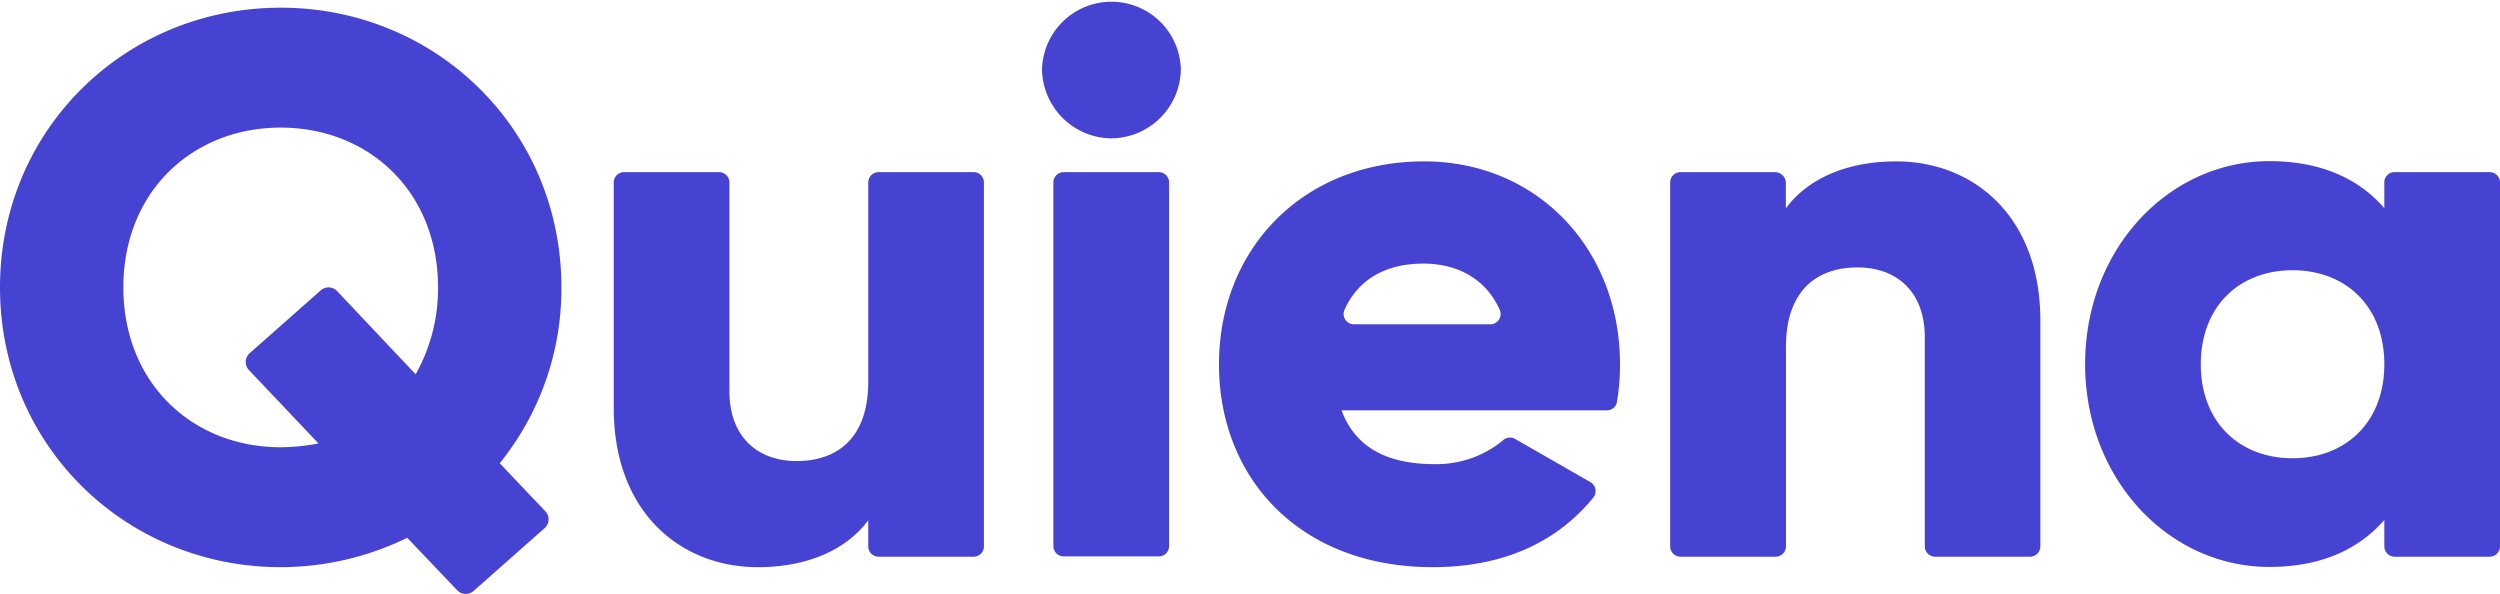 <svg id="Layer_1" data-name="Layer 1" xmlns="http://www.w3.org/2000/svg" viewBox="0 0 425.54 101.13"><defs><style>.cls-1{fill:#4643d3;}</style></defs><path class="cls-1" d="M95.56,48.92C95.56,22,74.17,1.31,47.78,1.31S0,22,0,48.92,21.4,96.54,47.78,96.54a49.1,49.1,0,0,0,21.53-5l8.52,8.94a2,2,0,0,0,2.77.12l12.1-10.7a2,2,0,0,0,.13-2.87l-7.77-8.18A47.19,47.19,0,0,0,95.56,48.92ZM47.78,76.13C32.82,76.13,21,65.28,21,48.92s11.82-27.2,26.78-27.2,26.78,10.85,26.78,27.2a29.75,29.75,0,0,1-3.81,14.79L57.38,49.55a2,2,0,0,0-2.78-.13L42.51,60.11A2,2,0,0,0,42.38,63L54.21,75.48A34.78,34.78,0,0,1,47.78,76.13Z"/><path class="cls-1" d="M149.55,29.3a1.76,1.76,0,0,0-1.76,1.77V65c0,9.29-5,13.48-12.21,13.48-6.3,0-11.42-3.8-11.42-11.91V31.07a1.76,1.76,0,0,0-1.76-1.77H106.23a1.76,1.76,0,0,0-1.76,1.77V69.46c0,17.66,11.29,27.08,24.55,27.08,8.66,0,15.23-3.14,18.77-8V93a1.76,1.76,0,0,0,1.76,1.76h16.17A1.76,1.76,0,0,0,167.48,93V31.07a1.76,1.76,0,0,0-1.76-1.77Z"/><path class="cls-1" d="M189.14,23.55A11.93,11.93,0,0,0,201,11.77a11.82,11.82,0,0,0-23.63,0A11.92,11.92,0,0,0,189.14,23.55Zm-8.08,71.16h16.16A1.76,1.76,0,0,0,199,93V31.07a1.77,1.77,0,0,0-1.77-1.77H181.06a1.76,1.76,0,0,0-1.76,1.77V93A1.76,1.76,0,0,0,181.06,94.71Z"/><path class="cls-1" d="M228.36,69.85H273.5a1.74,1.74,0,0,0,1.73-1.43,38.08,38.08,0,0,0,.52-6.41c0-19.76-14.18-34.54-33.34-34.54-20.74,0-34.92,15-34.92,34.54s13.91,34.53,36.36,34.53c11.68,0,20.94-4,27.35-11.83a1.77,1.77,0,0,0-.49-2.65L257.87,74.7a1.73,1.73,0,0,0-2,.22A17.76,17.76,0,0,1,244.11,79C236.89,79,230.85,76.66,228.36,69.85Zm2.11-14.65a1.76,1.76,0,0,1-1.61-2.48c2.3-5.09,6.92-7.85,13.42-7.85,5.21,0,10.43,2.14,13,7.87a1.75,1.75,0,0,1-1.62,2.46Z"/><path class="cls-1" d="M322.75,27.47c-8.66,0-15.22,3.14-18.77,8V31.16a1.86,1.86,0,0,0-1.86-1.86H286.05a1.76,1.76,0,0,0-1.76,1.77V93a1.76,1.76,0,0,0,1.76,1.76h16.17A1.76,1.76,0,0,0,304,93V59c0-9.29,5-13.48,12.21-13.48,6.3,0,11.42,3.8,11.42,11.91V93a1.76,1.76,0,0,0,1.76,1.76h16.17A1.76,1.76,0,0,0,347.3,93V54.55C347.3,36.89,336,27.47,322.75,27.47Z"/><path class="cls-1" d="M405.85,31v4.43c-4.33-5-10.77-8-19.56-8-17.2,0-31.37,15-31.37,34.54s14.17,34.53,31.37,34.53c8.79,0,15.23-3,19.56-8V93a1.76,1.76,0,0,0,1.76,1.76h16.17A1.76,1.76,0,0,0,425.54,93V31.07a1.76,1.76,0,0,0-1.76-1.77H407.56A1.72,1.72,0,0,0,405.85,31ZM390.23,78c-9.06,0-15.62-6.15-15.62-16s6.56-16,15.62-16,15.62,6.14,15.62,16S399.29,78,390.23,78Z"/></svg>